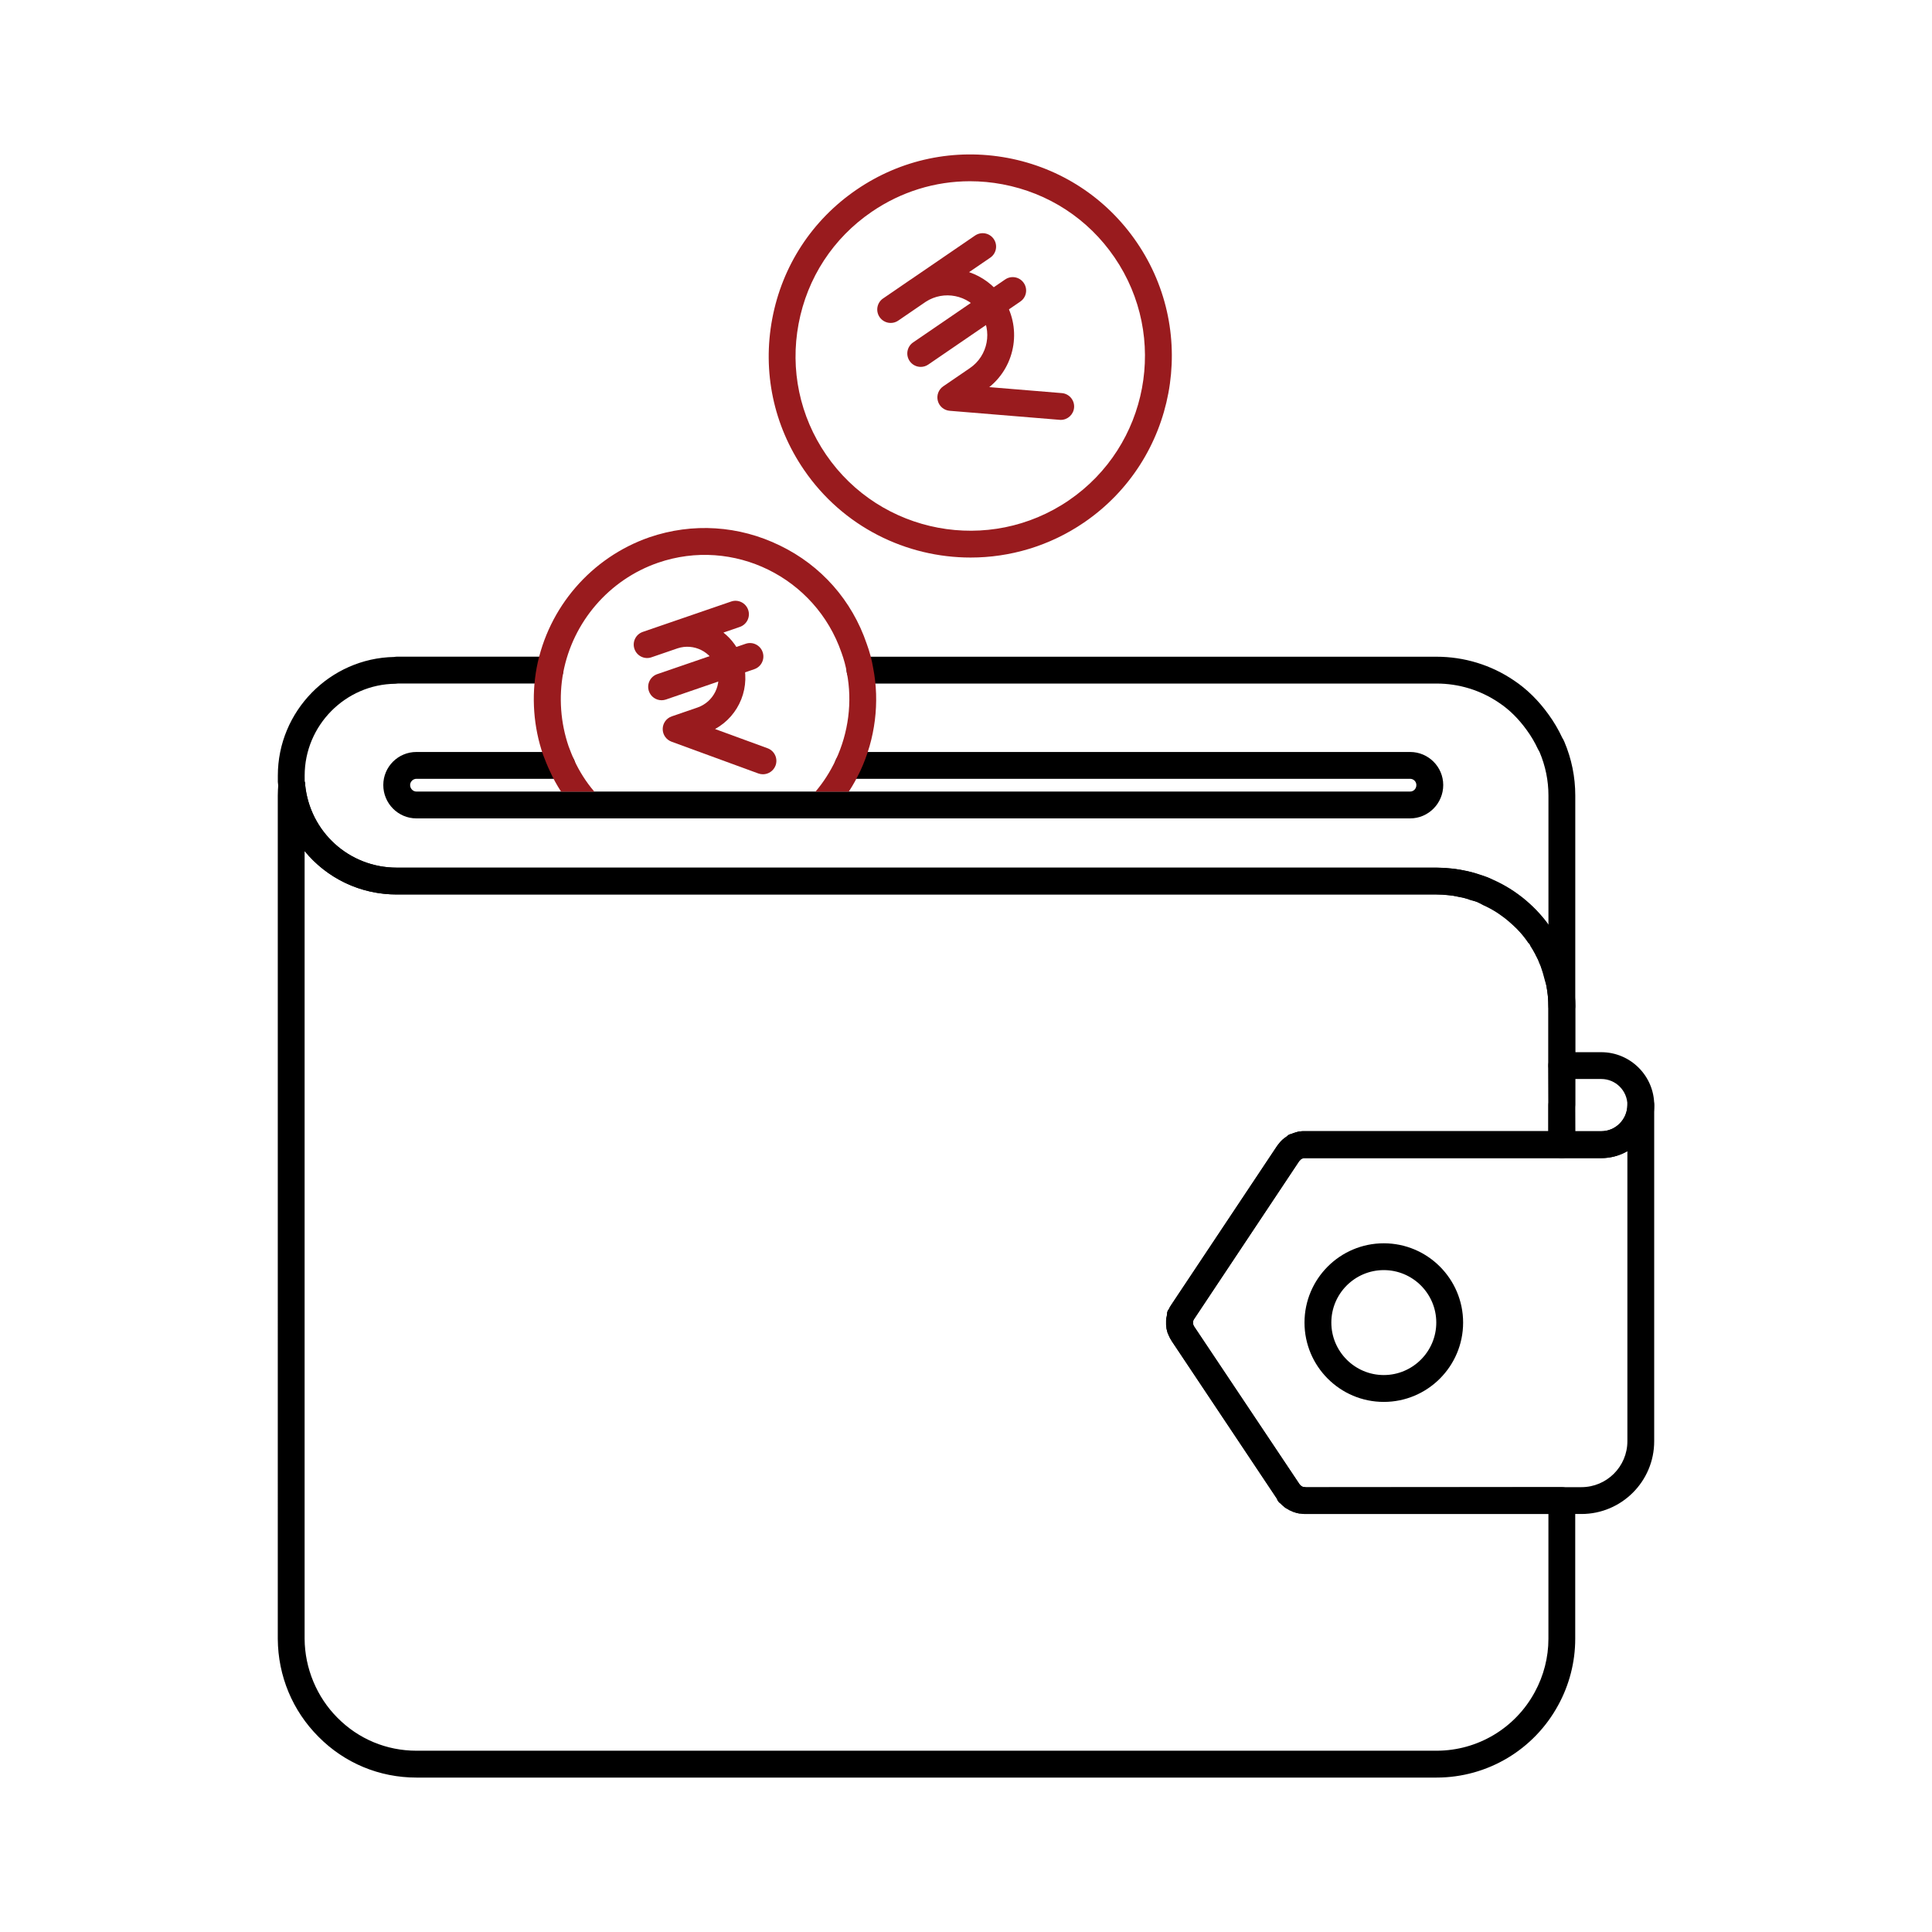 <?xml version="1.0" encoding="utf-8"?>
<!-- Generator: Adobe Illustrator 21.1.0, SVG Export Plug-In . SVG Version: 6.00 Build 0)  -->
<svg version="1.1" id="Layer_1" xmlns="http://www.w3.org/2000/svg" xmlns:xlink="http://www.w3.org/1999/xlink" x="0px" y="0px"
	 viewBox="0 0 72 72" enable-background="new 0 0 72 72" xml:space="preserve">
<g>
	<g>
		<g>
			<path d="M53.537,66.245H15.52c-1.384,0-2.681-0.54-3.651-1.521c-0.968-0.969-1.507-2.263-1.517-3.644V29.65
				c0-0.146,0.009-0.286,0.02-0.425c0.019-0.259,0.234-0.461,0.495-0.463c0.001,0,0.002,0,0.004,0c0.259,0,0.475,0.197,0.498,0.455
				c0.16,1.778,1.63,3.12,3.42,3.12h38.74c0.799,0,1.553,0.172,2.25,0.51c1.777,0.853,2.927,2.681,2.927,4.657v5.155
				c0,0.276-0.224,0.5-0.5,0.5h-9.623c-0.006,0.002-0.012,0.004-0.019,0.006c-0.017,0.008-0.034,0.015-0.053,0.021
				c-0.002,0.002-0.005,0.003-0.007,0.004c-0.009,0.007-0.019,0.014-0.028,0.02c-0.005,0.005-0.009,0.01-0.013,0.014
				c-0.016,0.021-0.033,0.042-0.052,0.061l0,0c0,0,0.012-0.013,0.026-0.036c-0.004,0.004-0.009,0.008-0.013,0.012L44.5,49.158
				c-0.012,0.01-0.021,0.037-0.034,0.071c0,0.025-0.002,0.049-0.006,0.072c0.003,0.017,0.005,0.033,0.006,0.051
				c0.008,0.021,0.015,0.04,0.021,0.06l3.941,5.899c0.011,0.012,0.021,0.023,0.031,0.036c0.002,0.003,0.005,0.006,0.007,0.008
				s0.004,0.004,0.006,0.006c0.019,0.011,0.036,0.023,0.053,0.037c0.009,0.003,0.018,0.007,0.027,0.011c0,0,0.001,0,0.002,0
				c0.017,0.003,0.034,0.006,0.054,0.01c0.025,0.002,0.05,0.005,0.063,0.008l9.533-0.004c0.276,0,0.5,0.224,0.5,0.5v5.154
				c0,0.856-0.218,1.708-0.63,2.462C57.172,65.207,55.433,66.245,53.537,66.245z M11.352,31.72v29.356
				c0.007,1.097,0.454,2.171,1.226,2.942c0.783,0.791,1.827,1.226,2.942,1.226h38.017c1.528,0,2.931-0.837,3.66-2.185
				c0.332-0.608,0.508-1.294,0.508-1.983v-4.654h-9.088c-0.033,0-0.108-0.009-0.141-0.016c-0.039,0-0.066-0.003-0.094-0.01
				c-0.032-0.006-0.064-0.014-0.096-0.024c-0.003-0.001-0.006-0.002-0.009-0.003c-0.013-0.004-0.026-0.008-0.04-0.013
				c-0.042-0.012-0.083-0.028-0.12-0.05c-0.001-0.001-0.002-0.001-0.003-0.002c-0.019-0.006-0.037-0.014-0.055-0.021
				c-0.021-0.011-0.052-0.029-0.084-0.051c-0.057-0.025-0.108-0.062-0.152-0.107c-0.017-0.012-0.032-0.025-0.047-0.039
				c-0.013-0.012-0.03-0.028-0.05-0.051c-0.074-0.05-0.116-0.109-0.139-0.182l-3.92-5.875c-0.052-0.085-0.091-0.154-0.118-0.223
				l0.003-0.001c-0.031-0.052-0.052-0.11-0.063-0.173c-0.013-0.042-0.021-0.086-0.023-0.131c-0.006-0.031-0.009-0.063-0.009-0.093
				v-0.145c0-0.049,0.007-0.098,0.021-0.144c0.004-0.038,0.011-0.067,0.015-0.083c0-0.092,0.021-0.143,0.064-0.192
				c0-0.001,0.001-0.002,0.001-0.003c0.015-0.038,0.046-0.091,0.082-0.147l3.954-5.938c0.009-0.014,0.03-0.041,0.052-0.067
				c0.021-0.029,0.04-0.054,0.059-0.074c0.016-0.019,0.032-0.036,0.051-0.053c0.023-0.025,0.048-0.048,0.071-0.064
				c0.021-0.021,0.048-0.04,0.075-0.058c0.019-0.015,0.038-0.028,0.055-0.039c0.057-0.057,0.102-0.079,0.158-0.088
				c0.024-0.012,0.051-0.021,0.077-0.03c0.006-0.002,0.012-0.004,0.018-0.006c0.019-0.008,0.039-0.014,0.059-0.02
				c0.032-0.012,0.058-0.017,0.073-0.021c0.051-0.017,0.084-0.02,0.138-0.02c-0.01-0.004,0.037-0.009,0.072-0.009h9.151v-4.655
				c0-1.594-0.927-3.068-2.361-3.756c-0.563-0.273-1.169-0.411-1.807-0.411H14.788C13.403,33.337,12.166,32.714,11.352,31.72z
				 M48.33,55.241c0.007,0.005,0.015,0.009,0.022,0.015C48.344,55.25,48.336,55.246,48.33,55.241z M43.967,49.431h0.01H43.967z
				 M43.958,49.359L43.958,49.359L43.958,49.359z M48.175,42.808l0.018,0.026L48.175,42.808z"/>
		</g>
	</g>
	<g>
		<g>
			<path d="M58.206,40.216c-0.276,0-0.5-0.224-0.5-0.5v-2.208c0-0.268-0.031-0.5-0.078-0.772c-0.011-0.046-0.026-0.107-0.049-0.176
				c-0.056-0.223-0.107-0.396-0.169-0.57c-0.021-0.033-0.057-0.127-0.092-0.221c-0.077-0.157-0.171-0.346-0.291-0.526l0.36-0.361
				l-0.416,0.277c-0.068-0.103-0.146-0.204-0.214-0.29c-0.077-0.093-0.153-0.177-0.238-0.263l-0.152-0.143
				c-0.123-0.114-0.265-0.233-0.408-0.333c-0.064-0.046-0.122-0.089-0.188-0.13c-0.16-0.102-0.328-0.193-0.504-0.27
				c-0.024-0.011-0.074-0.038-0.112-0.062c-0.039-0.018-0.076-0.038-0.116-0.064c-0.119-0.026-0.166-0.043-0.217-0.055
				c-0.038-0.008-0.074-0.021-0.108-0.038c-0.132-0.042-0.221-0.064-0.316-0.079c-0.035,0-0.078-0.017-0.112-0.023
				c-0.109-0.023-0.212-0.04-0.322-0.048c-0.156-0.019-0.297-0.027-0.43-0.027H14.784c-2.286,0-4.181-1.72-4.409-4
				c-0.027-0.274,0.173-0.52,0.448-0.547c0.285-0.032,0.52,0.173,0.547,0.447c0.177,1.768,1.645,3.1,3.414,3.1h38.748
				c0.172,0,0.355,0.011,0.527,0.032c0.132,0.009,0.277,0.031,0.434,0.064v0.001c0.048,0.009,0.098,0.02,0.123,0.027
				c0.089,0.01,0.229,0.044,0.369,0.091c0.038,0.013,0.072,0.023,0.105,0.037c0.067,0.018,0.132,0.039,0.199,0.062
				c0.061,0.015,0.122,0.037,0.189,0.066c0.027,0.012,0.082,0.037,0.107,0.054c0.043,0.015,0.074,0.035,0.11,0.062
				c0.233,0.104,0.423,0.208,0.605,0.323c0.085,0.054,0.16,0.106,0.234,0.161c0.175,0.122,0.355,0.271,0.525,0.43l0.164,0.154
				c0.106,0.105,0.2,0.211,0.307,0.337c0.092,0.115,0.187,0.242,0.271,0.368c0,0,0.057,0.086,0.058,0.086
				c0.146,0.22,0.263,0.449,0.377,0.69c0.039,0.1,0.061,0.158,0.09,0.217c0.099,0.266,0.16,0.473,0.212,0.69
				c0.022,0.063,0.046,0.154,0.068,0.257c0.061,0.345,0.098,0.625,0.098,0.944v2.228C58.706,39.993,58.482,40.216,58.206,40.216z"/>
		</g>
	</g>
	<g>
		<g>
			<path d="M10.873,29.785c-0.321,0-0.495-0.217-0.519-0.645l0-0.236c0-2.401,1.94-4.376,4.335-4.421
				c0.034-0.006,0.068-0.01,0.096-0.01h5.711c0.276,0,0.5,0.224,0.5,0.5s-0.224,0.5-0.5,0.5h-5.667
				c-0.032,0.006-0.065,0.009-0.092,0.009c-1.863,0.017-3.383,1.552-3.383,3.422l0.001,0.219c0.012,0.042,0.018,0.087,0.018,0.133
				C11.373,29.532,11.149,29.785,10.873,29.785z"/>
		</g>
	</g>
	<g>
		<g>
			<path d="M58.206,37.989c-0.276,0-0.5-0.224-0.5-0.5v-7.843c0-0.556-0.111-1.102-0.332-1.623c-0.003-0.006-0.058-0.102-0.06-0.107
				c-0.117-0.252-0.253-0.483-0.416-0.706c-0.305-0.424-0.652-0.767-1.035-1.021c-0.69-0.469-1.495-0.715-2.331-0.715H32.05
				c-0.276,0-0.5-0.224-0.5-0.5s0.224-0.5,0.5-0.5h21.482c1.037,0,2.036,0.306,2.89,0.885c0.479,0.32,0.913,0.746,1.286,1.265
				c0.199,0.273,0.368,0.56,0.513,0.871c0.027,0.043,0.055,0.091,0.077,0.146c0.271,0.639,0.408,1.315,0.408,2.006v7.843
				C58.706,37.765,58.482,37.989,58.206,37.989z"/>
		</g>
	</g>
	<g>
		<g>
			<path d="M58.936,56.422H48.617c-0.033,0-0.108-0.009-0.141-0.016c-0.039,0-0.066-0.003-0.094-0.01
				c-0.032-0.006-0.064-0.014-0.096-0.024c-0.003-0.001-0.006-0.002-0.008-0.003c-0.014-0.004-0.027-0.008-0.041-0.013
				c-0.042-0.012-0.083-0.028-0.12-0.05c-0.001-0.001-0.002-0.001-0.003-0.002c-0.019-0.006-0.037-0.014-0.055-0.021
				c-0.021-0.011-0.052-0.029-0.084-0.051c-0.057-0.025-0.108-0.062-0.152-0.107c-0.017-0.012-0.032-0.025-0.047-0.039
				c-0.013-0.012-0.03-0.028-0.05-0.051c-0.074-0.05-0.116-0.109-0.139-0.182l-3.92-5.875c-0.052-0.085-0.091-0.154-0.118-0.223
				l0.003-0.001c-0.031-0.052-0.052-0.11-0.063-0.173c-0.013-0.042-0.021-0.086-0.023-0.131c-0.006-0.031-0.009-0.063-0.009-0.093
				v-0.145c0-0.049,0.007-0.098,0.021-0.144c0.004-0.038,0.011-0.067,0.015-0.083c0-0.092,0.021-0.143,0.064-0.192
				c0-0.001,0.001-0.002,0.001-0.003c0.015-0.038,0.046-0.091,0.082-0.147l3.954-5.938c0.009-0.014,0.03-0.041,0.052-0.067
				c0.021-0.029,0.04-0.054,0.059-0.074c0.016-0.019,0.032-0.036,0.051-0.053c0.023-0.025,0.048-0.048,0.071-0.064
				c0.021-0.021,0.048-0.04,0.075-0.058c0.019-0.015,0.038-0.028,0.055-0.039c0.057-0.057,0.102-0.079,0.158-0.088
				c0.024-0.012,0.051-0.021,0.077-0.03c0.006-0.002,0.012-0.004,0.018-0.006c0.019-0.008,0.039-0.014,0.059-0.02
				c0.032-0.012,0.058-0.017,0.073-0.021c0.051-0.017,0.084-0.02,0.138-0.02c-0.01-0.004,0.036-0.009,0.072-0.009h11.123
				c0.53,0,0.966-0.438,0.972-0.978c0.003-0.273,0.227-0.494,0.5-0.494c0.001,0,0.002,0,0.003,0c0.274,0.002,0.497,0.225,0.497,0.5
				V53.71C61.648,55.206,60.431,56.422,58.936,56.422z M48.608,55.418c0.025,0.002,0.05,0.005,0.063,0.008l10.265-0.004
				c0.944,0,1.712-0.768,1.712-1.712V42.9c-0.287,0.165-0.619,0.26-0.972,0.26H48.582c-0.006,0.002-0.012,0.004-0.019,0.006
				c-0.017,0.008-0.034,0.015-0.053,0.021c-0.002,0.002-0.005,0.003-0.007,0.004c-0.009,0.007-0.019,0.014-0.028,0.02
				c-0.005,0.005-0.009,0.01-0.013,0.014c-0.016,0.021-0.033,0.042-0.052,0.061l0,0c0,0,0.012-0.013,0.026-0.036
				c-0.004,0.004-0.009,0.008-0.013,0.012L44.5,49.158c-0.012,0.01-0.021,0.037-0.034,0.071c0,0.025-0.002,0.049-0.006,0.072
				c0.003,0.017,0.005,0.033,0.006,0.051c0.008,0.021,0.015,0.04,0.021,0.06l3.941,5.899c0.011,0.012,0.021,0.023,0.031,0.036
				c0.002,0.003,0.005,0.006,0.007,0.008s0.004,0.004,0.006,0.006c0.019,0.011,0.036,0.023,0.053,0.037
				c0.009,0.003,0.019,0.007,0.027,0.011c0,0,0.001,0,0.002,0C48.571,55.412,48.588,55.415,48.608,55.418z M48.33,55.241
				c0.007,0.004,0.014,0.009,0.021,0.014C48.344,55.249,48.336,55.246,48.33,55.241z M43.985,49.079h0.01H43.985z M48.175,42.808
				l0.018,0.026L48.175,42.808z"/>
		</g>
	</g>
	<g>
		<g>
			<path d="M59.674,43.159h-1.473c-0.276,0-0.5-0.224-0.5-0.5v-1.466c0-0.033,0.003-0.077,0.009-0.109l-0.009-1.372
				c0-0.276,0.224-0.5,0.5-0.5h1.473c1.088,0,1.974,0.886,1.974,1.974S60.762,43.159,59.674,43.159z M58.699,42.159h0.976
				c0.537,0,0.974-0.437,0.974-0.974s-0.437-0.974-0.974-0.974h-0.973v0.966c0,0.028-0.003,0.061-0.008,0.089L58.699,42.159z"/>
		</g>
	</g>
	<g>
		<g>
			<path d="M52.551,30.499H15.517c-0.68,0-1.233-0.558-1.233-1.243c0-0.68,0.553-1.232,1.233-1.232h5.425c0.276,0,0.5,0.224,0.5,0.5
				s-0.224,0.5-0.5,0.5h-5.425c-0.124,0-0.233,0.108-0.233,0.232c0,0.132,0.106,0.243,0.233,0.243h37.034
				c0.131,0,0.233-0.106,0.233-0.243c0-0.128-0.104-0.232-0.233-0.232H31.603c-0.276,0-0.5-0.224-0.5-0.5s0.224-0.5,0.5-0.5h20.949
				c0.68,0,1.233,0.553,1.233,1.232C53.785,29.941,53.231,30.499,52.551,30.499z"/>
		</g>
	</g>
	<g>
		<g>
			<path d="M51.57,52.245c-1.63,0-2.955-1.326-2.955-2.956s1.325-2.955,2.955-2.955s2.956,1.325,2.956,2.955
				S53.2,52.245,51.57,52.245z M51.57,47.333c-1.078,0-1.955,0.877-1.955,1.955s0.877,1.956,1.955,1.956s1.956-0.878,1.956-1.956
				S52.648,47.333,51.57,47.333z"/>
		</g>
	</g>
	<g>
		<g>
			<path fill="#991B1E" d="M34.313,13.673c-0.16,0-0.316-0.076-0.413-0.218c-0.156-0.228-0.098-0.539,0.13-0.695l3.429-2.345
				c0.228-0.156,0.538-0.098,0.694,0.13s0.099,0.539-0.13,0.694l-3.429,2.347C34.508,13.645,34.41,13.673,34.313,13.673z"/>
		</g>
	</g>
	<g>
		<g>
			<path fill="#991B1E" d="M39.531,15.648c-0.015,0-0.028-0.001-0.042-0.002l-4.097-0.337c-0.211-0.017-0.388-0.165-0.442-0.37
				s0.026-0.421,0.201-0.541l0.996-0.681c0.676-0.462,0.85-1.388,0.388-2.063c-0.456-0.666-1.36-0.845-2.034-0.408l-1.026,0.702
				c-0.228,0.156-0.539,0.097-0.695-0.131s-0.098-0.539,0.13-0.695h0.001l0.995-0.682c0.013-0.009,0.026-0.018,0.039-0.025
				l2.394-1.638c0.229-0.154,0.54-0.097,0.695,0.131c0.156,0.228,0.098,0.539-0.13,0.695l-0.789,0.539
				c0.49,0.167,0.932,0.488,1.245,0.947c0.736,1.076,0.508,2.533-0.493,3.338l2.704,0.223c0.275,0.022,0.479,0.264,0.457,0.539
				C40.006,15.451,39.788,15.648,39.531,15.648z"/>
		</g>
	</g>
	<g>
		<g>
			<path fill="#991B1E" d="M36.173,20.778c-2.399,0.001-4.759-1.144-6.212-3.27c-1.133-1.656-1.553-3.654-1.182-5.626
				c0.37-1.972,1.486-3.682,3.143-4.814c1.657-1.133,3.655-1.55,5.627-1.183c1.972,0.371,3.682,1.487,4.814,3.144l0,0
				c2.337,3.419,1.458,8.103-1.961,10.441C39.108,20.354,37.633,20.778,36.173,20.778z M36.148,6.754
				c-1.299,0-2.567,0.39-3.663,1.14c-1.436,0.981-2.403,2.463-2.724,4.173c-0.321,1.709,0.042,3.441,1.024,4.877
				c2.027,2.965,6.089,3.727,9.051,1.7c2.964-2.027,3.726-6.087,1.699-9.051l0,0c-0.981-1.437-2.464-2.403-4.173-2.725
				C36.958,6.792,36.552,6.754,36.148,6.754z"/>
		</g>
	</g>
	<g>
		<g>
			<path fill="#991B1E" d="M24.656,26.096c-0.208,0-0.402-0.13-0.473-0.338c-0.09-0.261,0.049-0.545,0.31-0.635l3.294-1.131
				c0.261-0.091,0.545,0.049,0.635,0.311c0.089,0.261-0.05,0.546-0.311,0.635l-3.293,1.131
				C24.765,26.087,24.71,26.096,24.656,26.096z"/>
		</g>
	</g>
	<g>
		<g>
			<path fill="#991B1E" d="M28.433,28.855c-0.057,0-0.115-0.01-0.172-0.03l-3.236-1.185c-0.199-0.073-0.33-0.263-0.328-0.475
				s0.137-0.399,0.337-0.468l0.957-0.329c0.607-0.209,0.931-0.872,0.723-1.479c-0.206-0.6-0.857-0.926-1.459-0.729l-0.976,0.335
				c-0.26,0.091-0.545-0.049-0.635-0.311c-0.09-0.261,0.049-0.545,0.31-0.635l0.957-0.329c0.009-0.003,0.018-0.006,0.026-0.009
				l2.31-0.794c0.26-0.091,0.545,0.049,0.635,0.311c0.09,0.261-0.049,0.545-0.31,0.635l-0.612,0.211
				c0.313,0.248,0.561,0.585,0.7,0.99c0.347,1.012-0.102,2.109-1.013,2.604l1.958,0.717c0.259,0.095,0.393,0.382,0.298,0.642
				C28.828,28.729,28.636,28.855,28.433,28.855z"/>
		</g>
	</g>
	<g>
		<g>
			<path fill="#991B1E" d="M32.06,28.733c-0.13,0.27-0.27,0.53-0.43,0.77h-1.24c0.29-0.34,0.55-0.74,0.76-1.19
				c0.47-1.01,0.62-2.16,0.41-3.24c-0.04-0.25-0.11-0.5-0.2-0.75c-0.97-2.81-4.03-4.32-6.84-3.35c-1.82,0.63-3.17,2.2-3.53,4.09
				c-0.17,0.92-0.1,1.87,0.2,2.75c0.06,0.17,0.13,0.33,0.2,0.5c0.2,0.43,0.45,0.83,0.76,1.19h-1.24c-0.16-0.25-0.3-0.5-0.42-0.77
				c-0.09-0.19-0.17-0.39-0.25-0.6c-0.36-1.04-0.44-2.17-0.24-3.25c0.43-2.25,2.04-4.11,4.2-4.86c1.61-0.55,3.34-0.44,4.87,0.31
				c1.53,0.74,2.68,2.04,3.23,3.66c0.11,0.3,0.19,0.6,0.24,0.9C32.79,26.163,32.62,27.533,32.06,28.733z"/>
		</g>
	</g>
</g>
</svg>
